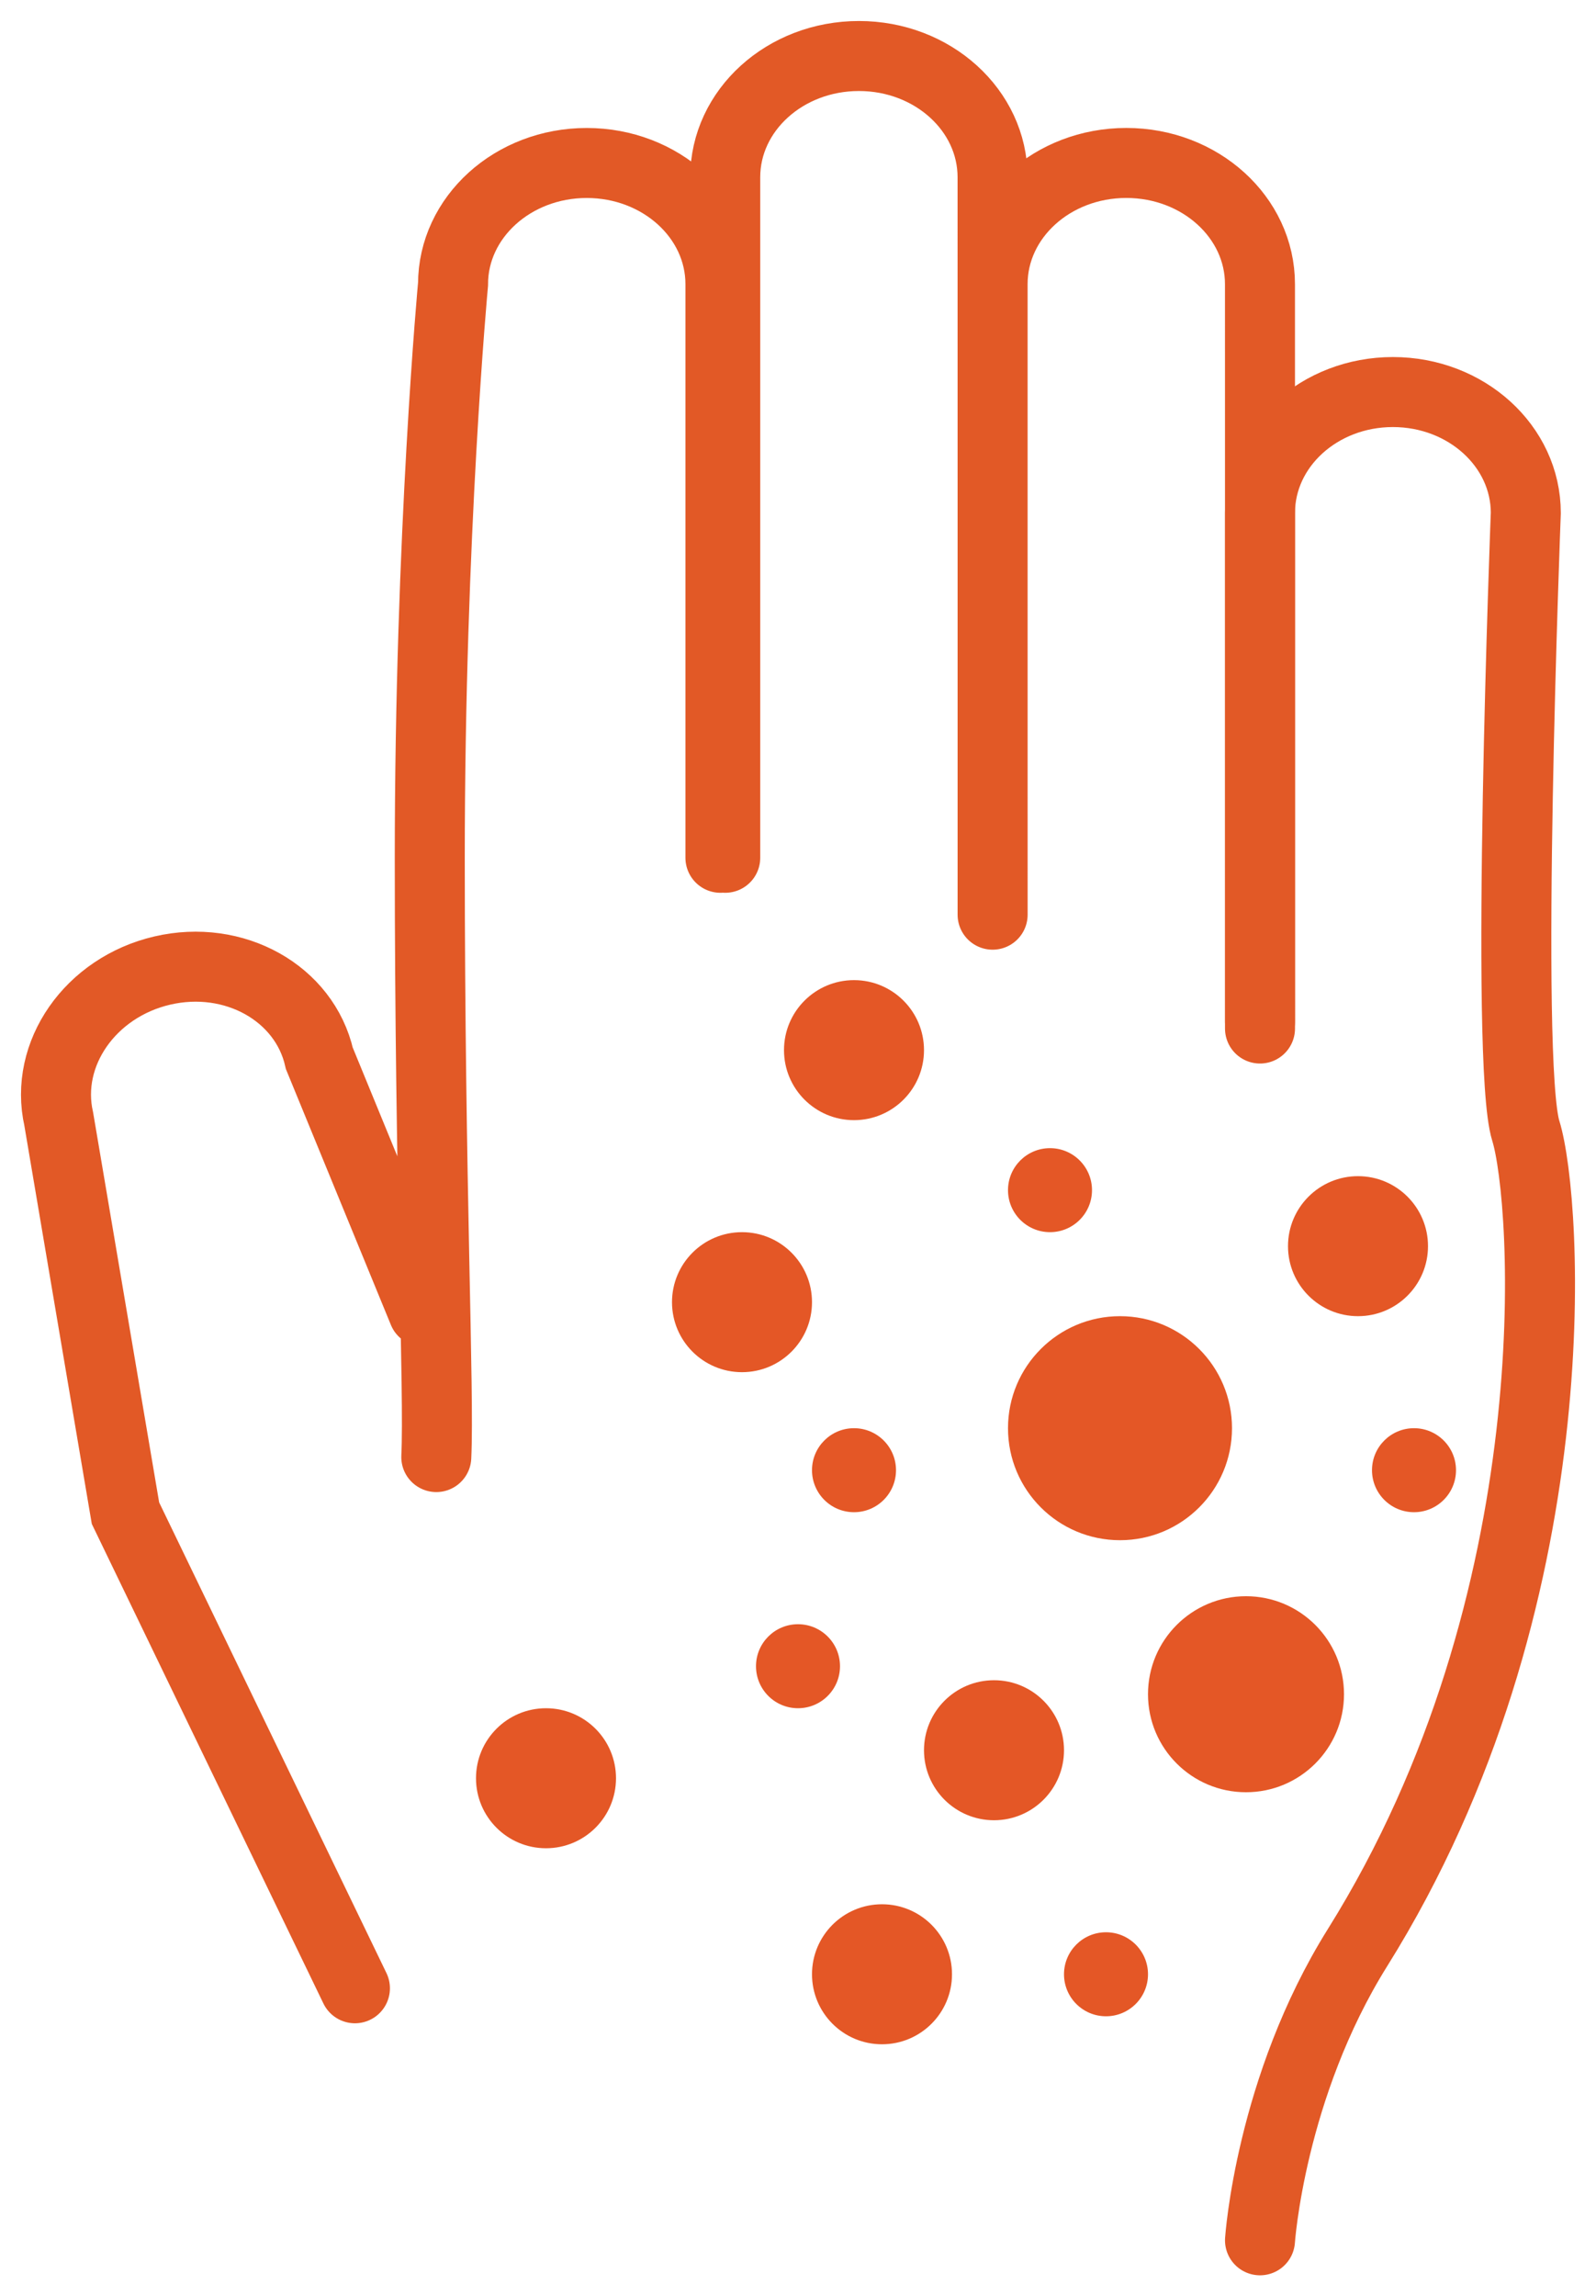 <?xml version="1.0" encoding="UTF-8"?>
<svg width="57px" height="82px" viewBox="0 0 57 82" version="1.1" xmlns="http://www.w3.org/2000/svg" xmlns:xlink="http://www.w3.org/1999/xlink">
    <title>Icon_AlmostClearSkin_Orange</title>
    <g id="Layouts" stroke="none" stroke-width="1" fill="none" fill-rule="evenodd">
        <g id="1.0_Patient-Reported-Outcomes_Desktop_Sleep" transform="translate(-677, -2885)">
            <g id="Section2" transform="translate(122, 2684.5)">
                <g id="Group" transform="translate(557, 202.5)">
                    <path d="M33.45,30.663 L33.45,8.148 C33.45,5.757 35.587,3.819 38.225,3.819 C40.862,3.819 42.999,5.757 42.999,8.148 L43,34.728 M23.73,28.631 L23.73,8.148 C23.73,5.757 21.592,3.82 18.955,3.82 C16.318,3.82 14.18,5.757 14.18,8.148 C14.18,8.148 13.349,17.04 13.349,28.647 C13.349,40.252 13.693,47.713 13.582,50.031 M10.676,69 L2.481,52.034 L0.098,37.962 C-0.43,35.631 1.225,33.256 3.795,32.658 C6.365,32.059 8.877,33.463 9.405,35.794 L13.117,44.838 M23.901,28.631 L23.901,4.329 C23.901,1.938 26.038,0 28.676,0 C31.312,0 33.449,1.938 33.449,4.329 L33.451,30.663" id="Stroke-1" stroke="#E25926" stroke-width="2.5" stroke-linecap="round"></path>
                    <path d="M43,34.48 L43,16.318 C43,13.933 45.125,12 47.746,12 C50.368,12 52.493,13.933 52.493,16.318 C52.493,16.318 51.732,35.947 52.493,38.382 C53.255,40.818 54.243,55.131 46.486,67.543 C43.365,72.535 43,78 43,78" id="Stroke-3" stroke="#E25926" stroke-width="2.5" stroke-linecap="round" stroke-linejoin="round"></path>
                    <circle id="Oval" fill="#E45726" cx="46.5" cy="42.5" r="2.5"></circle>
                    <circle id="Oval" fill="#E45726" cx="38" cy="49" r="4"></circle>
                    <circle id="Oval" fill="#E45726" cx="33.5" cy="60.5" r="2.5"></circle>
                    <circle id="Oval" fill="#E45726" cx="17.5" cy="61.5" r="2.5"></circle>
                    <circle id="Oval" fill="#E45726" cx="24.5" cy="44.5" r="2.5"></circle>
                    <circle id="Oval" fill="#E45726" cx="29.5" cy="68.5" r="2.5"></circle>
                    <circle id="Oval" fill="#E45726" cx="28.5" cy="35.5" r="2.5"></circle>
                    <circle id="Oval" fill="#E45726" cx="42.5" cy="58.5" r="3.5"></circle>
                    <circle id="Oval" fill="#E45726" cx="28.5" cy="50.5" r="1.5"></circle>
                    <circle id="Oval" fill="#E45726" cx="35.5" cy="40.5" r="1.5"></circle>
                    <circle id="Oval" fill="#E45726" cx="48.5" cy="50.5" r="1.5"></circle>
                    <circle id="Oval" fill="#E45726" cx="26.5" cy="57.5" r="1.5"></circle>
                    <circle id="Oval" fill="#E45726" cx="37.5" cy="68.5" r="1.5"></circle>
                </g>
            </g>
        </g>
    </g>
</svg>